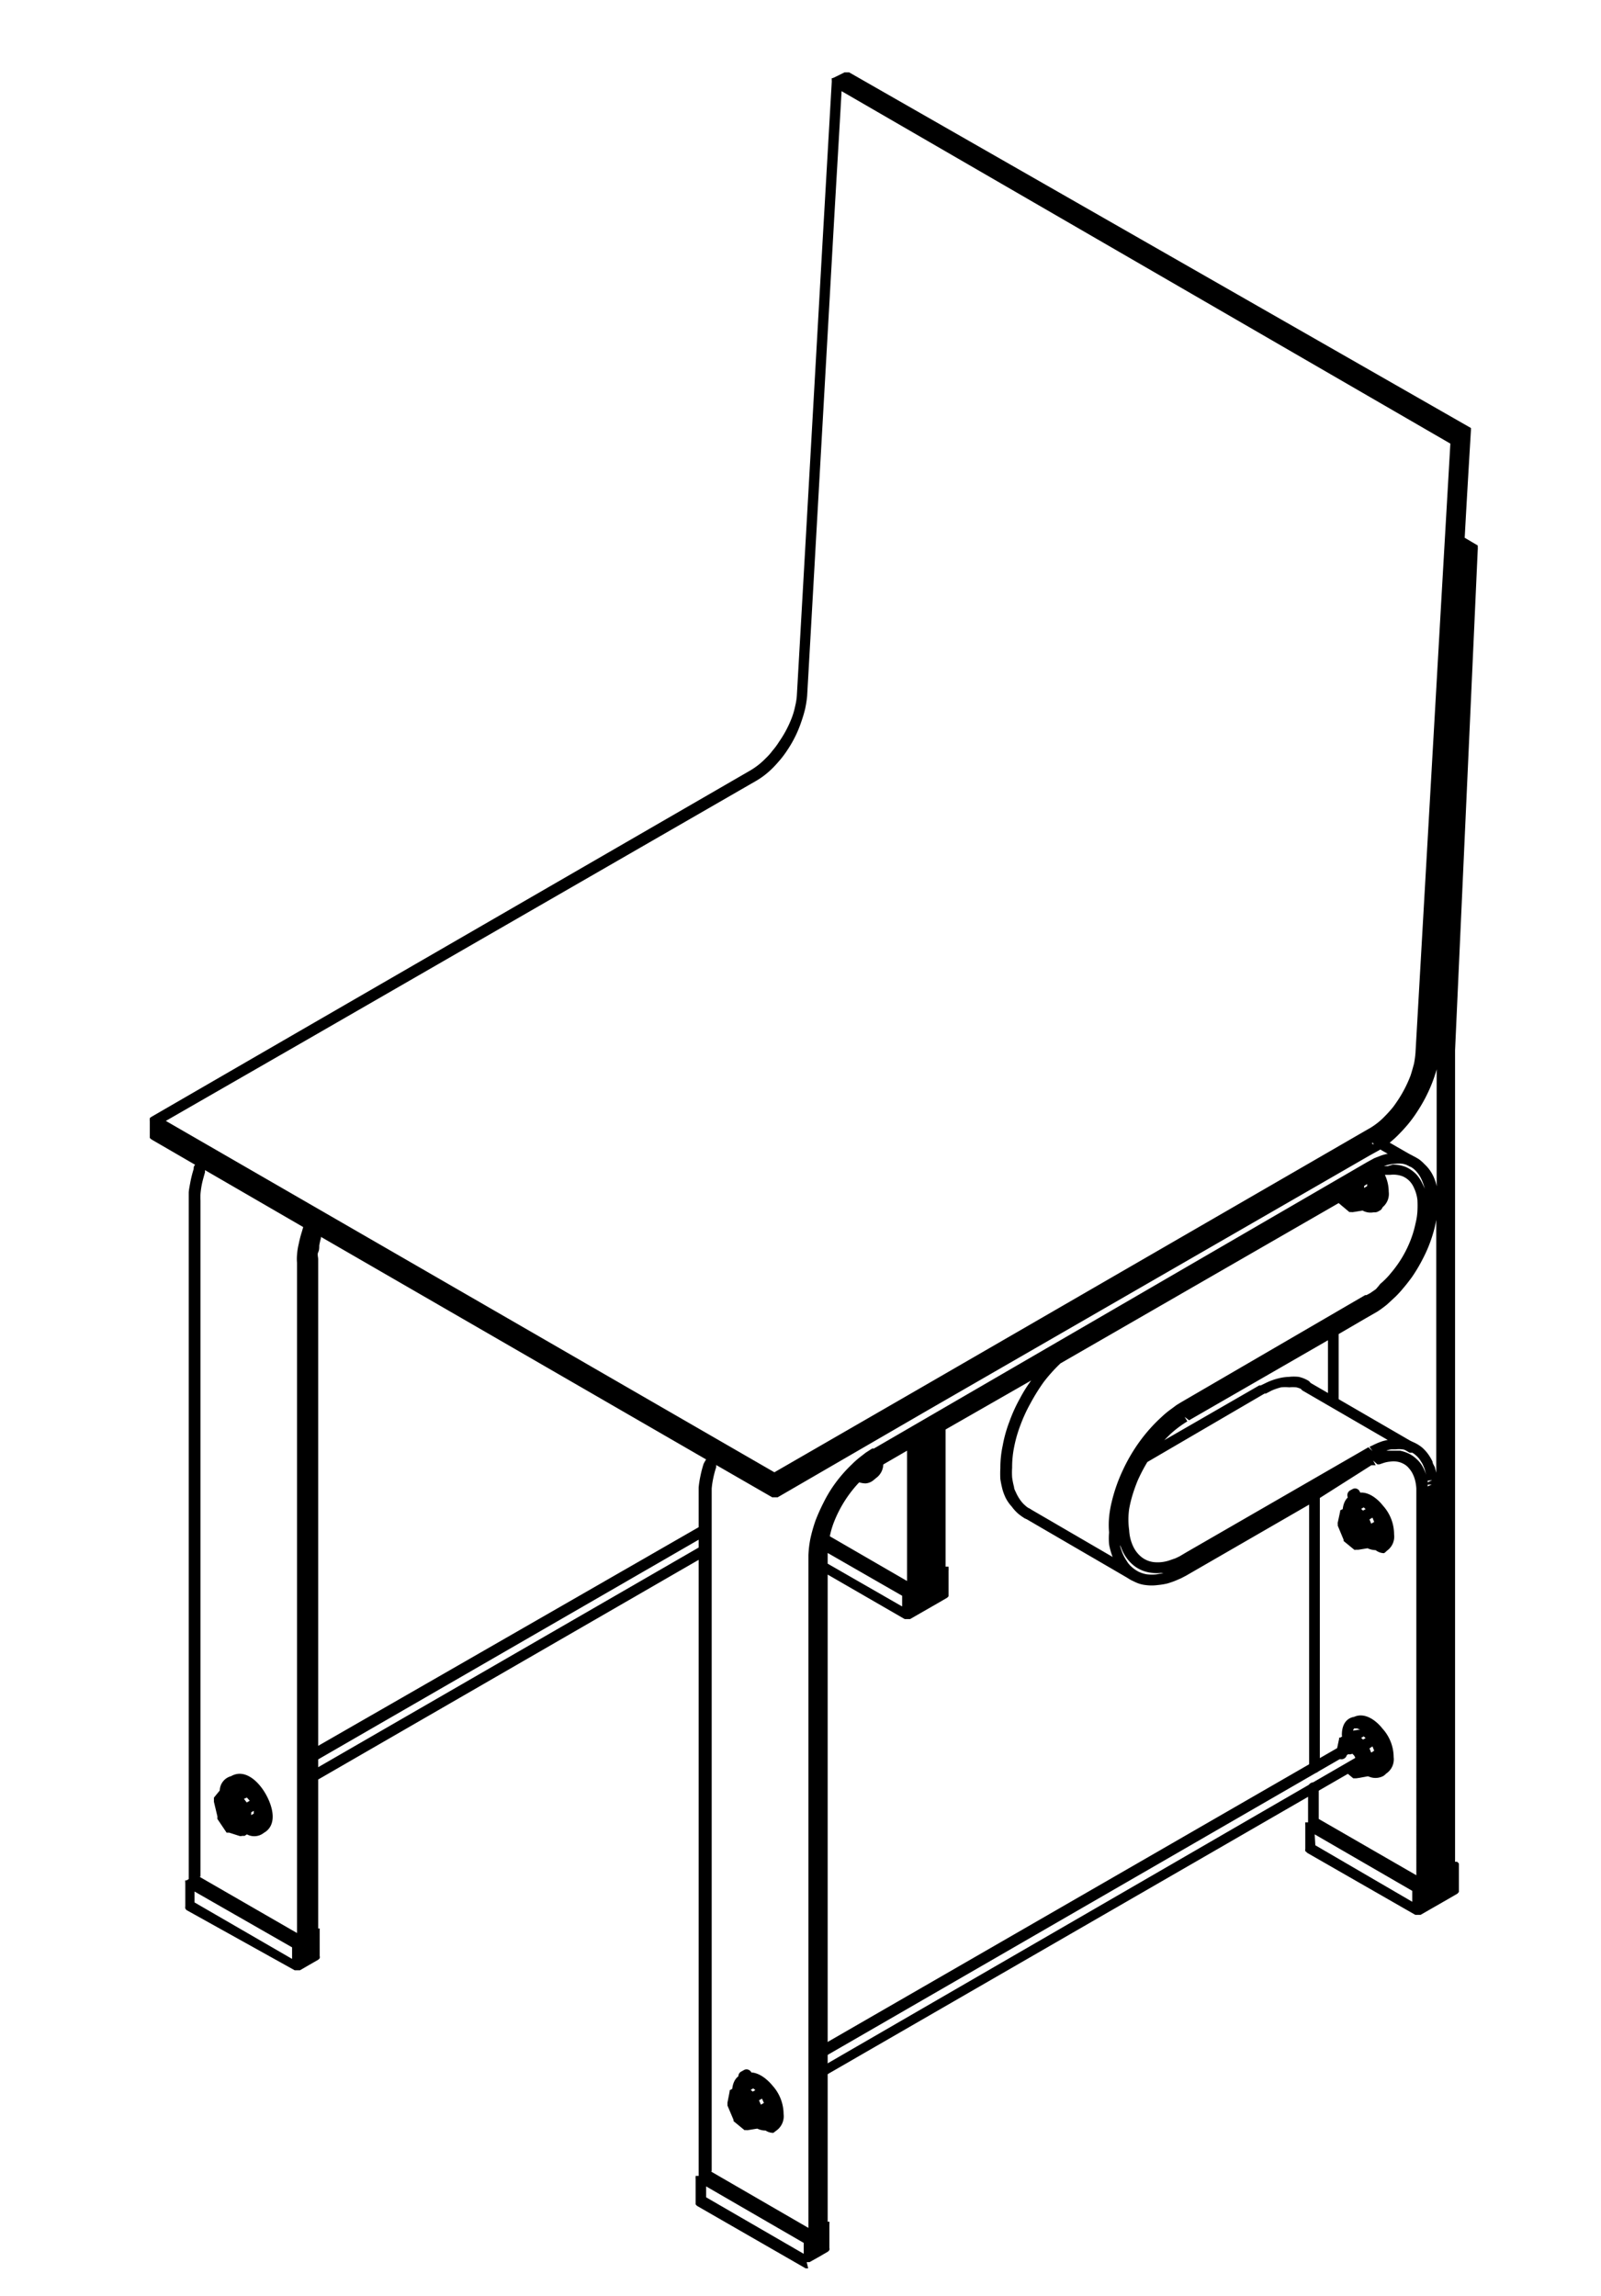 <svg id="Lager_1" data-name="Lager 1" xmlns="http://www.w3.org/2000/svg" viewBox="0 0 74.82 107.29"><title>the-kinship-method_vector-chairs</title><path d="M37.77,106h-.06l-.06,0h0l-5.06-2.91,0,0a.3.3,0,0,1-.08-.08l0-.1v-1.1h0a.2.2,0,0,1,0-.07s0,0,0,0l0-.06.05,0h0l.09,0V69.87c0-.12,0-.24,0-.36a4.67,4.67,0,0,1,.08-.52,5.47,5.47,0,0,1,.15-.58A1.72,1.72,0,0,1,33,68.2L15,57.8l0,.05a3.59,3.59,0,0,0-.08.35c0,.11,0,.22-.05.32s0,.22,0,.33V90.12l.07,0h0l0,0a.21.21,0,0,1,0,.06l0,.06v.06h0v1.1a.23.23,0,0,1,0,.11.46.46,0,0,1-.07.07l0,0-.42.24h0l-.43.25h0l-.06,0h-.13l-.06,0h0L8.72,89.26h0a.24.24,0,0,1-.06-.08h0a.3.3,0,0,1,0-.1V88h0a.13.13,0,0,1,0-.06.11.11,0,0,1,0-.07l0,0,.06,0h0l.1-.06V56.09c0-.12,0-.23,0-.35s.05-.35.08-.52a5.66,5.66,0,0,1,.15-.59c0-.07,0-.13.07-.2l-2-1.16h0A.34.34,0,0,1,7,53.17l0-.09v-.7H7a.13.13,0,0,1,0-.06H7a.64.64,0,0,1,0-.07l0,0,.06-.05h0l6.91-4L35.07,36a3.44,3.44,0,0,0,.7-.55,2.91,2.91,0,0,0,.33-.37,3.25,3.25,0,0,0,.31-.42A5.21,5.21,0,0,0,37,33.55a3.47,3.47,0,0,0,.16-.55,2.85,2.85,0,0,0,.08-.51l.27-4.74.94-16.61.42-7.31a.64.64,0,0,0,0-.07.14.14,0,0,1,0-.06l0-.05h0l.05,0h0l.21-.1h0l.34-.17h0s0,0,.1,0l.11,0h0L68.74,20h0s0,0,0,0h0l0,0a.24.24,0,0,1,0,.08h0a.11.11,0,0,1,0,.05h0c-.1,1.67-.2,3.34-.29,5l.61.36h0l0,0h0l0,.06a.14.14,0,0,1,0,.06h0a.15.15,0,0,1,0,.07h0L68,49.08c0,.2,0,.4,0,.6s0,.45,0,.67v.88c0,.51,0,1,0,1.53l0,2.7V76.85h0V87l.09,0h0a.29.29,0,0,1,.09.09l0,.06s0,0,0,.06h0v1.11h0l0,.09h0l-.07.08h0s0,0,0,0l-.43.25h0l-1.29.74-.07,0h-.12l-.06,0h0L61.1,86.59h0L61,86.5a.29.29,0,0,1,0-.1V85.29h0a.2.2,0,0,1,0-.07.14.14,0,0,1,0-.06l0,0,.05,0h0l.08,0V83.54a.25.25,0,0,1,.5,0V85l4.56,2.63V69.85c0-.09,0-.19,0-.29a2,2,0,0,0-.07-.43,1.6,1.6,0,0,0-.15-.35,1.55,1.55,0,0,0-.19-.24.9.9,0,0,0-.26-.17.91.91,0,0,0-.25-.07.93.93,0,0,0-.29,0,1.37,1.37,0,0,0-.34.07l-.18.06-.09,0-.2-.18.12.22-.1,0-.1,0L61.68,70V82.6a.25.25,0,0,1-.5,0V70.31l-5.75,3.32-.23.12-.23.1a3.66,3.66,0,0,1-.43.15,3.35,3.35,0,0,1-.44.07,2.09,2.09,0,0,1-.56,0,1.5,1.5,0,0,1-.51-.15,1.72,1.72,0,0,1-.44-.28,2.23,2.23,0,0,1-.35-.4,2.12,2.12,0,0,1-.25-.5,3.28,3.28,0,0,1-.16-.58,3.41,3.41,0,0,1,0-.55,4.07,4.07,0,0,1,0-.69,4.91,4.91,0,0,1,.12-.72,7.56,7.56,0,0,1,.52-1.49,8.06,8.06,0,0,1,.82-1.39,7.54,7.54,0,0,1,1-1.11,4,4,0,0,1,.45-.37l.24-.18.23-.14,8.59-5,.06,0,.17-.09.26-.18A2.41,2.41,0,0,0,64.5,60a3.6,3.6,0,0,0,.51-.52,5.35,5.35,0,0,0,.9-1.5,4.86,4.86,0,0,0,.24-.8,3,3,0,0,0,.09-.58,4.64,4.64,0,0,0,0-.53,1.76,1.76,0,0,0-.16-.56,1.1,1.1,0,0,0-.19-.3,1,1,0,0,0-.34-.24,1.22,1.22,0,0,0-.58-.07l-.25,0a1.89,1.89,0,0,1,.18.79.8.8,0,0,1-.35.77.69.69,0,0,1-.13.11.77.77,0,0,1-.74,0h0l-.44.07h0a.27.27,0,0,1-.09,0h0l-.09,0h0l-.5-.42s0,0,0,0h0l-13,7.49a7.48,7.48,0,0,0-.79.88,9.29,9.29,0,0,0-.62,1,7.22,7.22,0,0,0-.46,1,6.17,6.17,0,0,0-.29,1,4.75,4.75,0,0,0-.1,1,3.4,3.4,0,0,0,0,.45,3.58,3.58,0,0,0,.09.45c0,.1.07.2.11.3a2.07,2.07,0,0,0,.19.32,1.37,1.37,0,0,0,.23.25.9.9,0,0,0,.2.14.26.26,0,0,1,.09.35.24.24,0,0,1-.34.09,2.43,2.43,0,0,1-.28-.2,2,2,0,0,1-.31-.34A1.81,1.81,0,0,1,47,70a2.67,2.67,0,0,1-.14-.36,4.66,4.66,0,0,1-.11-.52,4.36,4.36,0,0,1,0-.51,4.9,4.9,0,0,1,.11-1.06,6.19,6.19,0,0,1,.31-1.11,7.18,7.18,0,0,1,.5-1.1,6.43,6.43,0,0,1,.52-.83l-4,2.29v6.41l.09,0h0l.05,0,0,.06a.14.14,0,0,1,0,.06h0a.13.13,0,0,1,0,.06h0v1.11h0l0,.09a.3.3,0,0,1-.08.08s0,0,0,0l-.43.25h0l-1.29.74h0l-.06,0h-.14l-.05,0h0l-3.6-2.08v30.24l.08,0h0l0,0h0a.1.1,0,0,1,0,.05.17.17,0,0,1,0,0,.2.2,0,0,1,0,.07h0v1.11h0a.16.16,0,0,1,0,.09h0a.27.27,0,0,1-.07.08l0,0-.43.25h0l-.43.24h0l-.06,0h-.07ZM33,102.68l4.56,2.64v-.51L33,102.17Zm.22-1.21,4.56,2.64V72.67a5.07,5.07,0,0,1,.09-.76,7.27,7.27,0,0,1,.24-.85,8.75,8.75,0,0,1,.37-.83,6.23,6.23,0,0,1,.47-.8,6.62,6.62,0,0,1,.86-1,4.25,4.25,0,0,1,.46-.4c.08-.06.16-.13.24-.18l.25-.16.08,0L63.9,54.3l.33-.18.31-.12a2.76,2.76,0,0,1,.67-.14,1.68,1.68,0,0,1,.45,0A2.14,2.14,0,0,1,66,54a3.07,3.07,0,0,1,.31.17,1.86,1.86,0,0,1,.26.23A1.82,1.82,0,0,1,67,55a1.89,1.89,0,0,1,.14.44c0-.33,0-.65,0-1s0-.83,0-1.24c0-.59,0-1.17,0-1.75s0-1,0-1.48q-.09.32-.21.63a7.21,7.21,0,0,1-.7,1.35,6.13,6.13,0,0,1-.44.6c-.16.19-.33.37-.5.54a5.73,5.73,0,0,1-.54.46l-.28.19-.09.05L64,54,43.34,65.91l-7,4.06h0l-.06,0h-.13l-.06,0h0l-2.62-1.51,0,.1a4.58,4.58,0,0,0-.14.53,3.81,3.81,0,0,0-.07.47c0,.11,0,.21,0,.31v31.6ZM9.09,88.9l4.56,2.64V91L9.09,88.39Zm.23-1.2,4.56,2.63V59a2.11,2.11,0,0,1,0-.35,3.12,3.12,0,0,1,.08-.52,5.47,5.47,0,0,1,.15-.58l.06-.21L9.58,54.68l0,.1c-.05.18-.1.35-.14.53a4,4,0,0,0-.07.48,3,3,0,0,0,0,.31V87.7Zm52.15-1.47L66,88.87v-.51l-4.56-2.64ZM38.68,73.07l3.48,2v-.5l-3.48-2v.51Zm.1-1.28,3.61,2.09V67.79l-1.5.87-.22.15-.44.38a5.76,5.76,0,0,0-1.28,2A4.11,4.11,0,0,0,38.78,71.79Zm13.57.41c0,.13.06.24.1.36a2.06,2.06,0,0,0,.21.39,1.08,1.08,0,0,0,.26.3,1.36,1.36,0,0,0,.32.21,1.45,1.45,0,0,0,.37.11,2.14,2.14,0,0,0,.44,0l.36-.07.15,0a1.45,1.45,0,0,1-.29,0,1.48,1.48,0,0,1-.42,0,1.63,1.63,0,0,1-.81-.3,1.88,1.88,0,0,1-.56-.68C52.43,72.42,52.39,72.31,52.35,72.2Zm1.27-3.88a7.84,7.84,0,0,0-.45.86c-.09.22-.17.44-.24.67a5.74,5.74,0,0,0-.16.66,3.56,3.56,0,0,0,0,1,2,2,0,0,0,.2.78,1.39,1.39,0,0,0,.4.49,1.14,1.14,0,0,0,.57.22,1.71,1.71,0,0,0,.7-.08l.29-.1.19-.09.32-.19,8.51-4.91.19.18L64,67.61l.15-.07a3.26,3.26,0,0,1,.48-.2l.29-.07.23,0a2.32,2.32,0,0,1,.46,0,1.62,1.62,0,0,1,.43.12,1.68,1.68,0,0,1,.44.27,1.9,1.9,0,0,1,.34.41,1.83,1.83,0,0,1,.13.24c0,.09.08.18.11.27l.06.24V57a4.84,4.84,0,0,1-.14.61,6.44,6.44,0,0,1-.47,1.18,7.52,7.52,0,0,1-.54.91c-.12.16-.24.32-.37.47a5.14,5.14,0,0,1-.38.42l-.4.37q-.22.18-.45.33l-.54.31-1.27.74v3.14a.25.25,0,0,1-.5,0V62.63l-6.49,3.74-.21-.16.13.21a5.05,5.05,0,0,0-.81.61l-.27.27,4.44-2.56.07,0,.31-.15a2.93,2.93,0,0,1,.52-.18,2.31,2.31,0,0,1,.49-.07,2.15,2.15,0,0,1,.45,0,1.5,1.5,0,0,1,.47.19.25.25,0,0,1-.25.43,1.2,1.2,0,0,0-.33-.13,1.76,1.76,0,0,0-.33,0,1.81,1.81,0,0,0-.38,0,2.86,2.86,0,0,0-.44.15l-.27.14-.06,0Zm13.1,1.06s0,.05,0,.08l.19-.09Zm0-.19s0,0,0,.08l.21-.1Zm-1.56-1.4h.26a1.68,1.68,0,0,1,.38.12,1.4,1.4,0,0,1,.39.26,1.34,1.34,0,0,1,.28.34,2.2,2.2,0,0,1,.18.41l-.06-.23a1.8,1.8,0,0,0-.08-.21.77.77,0,0,0-.1-.18,1.05,1.05,0,0,0-.25-.3,1,1,0,0,0-.31-.19,1,1,0,0,0-.3-.08,1.28,1.28,0,0,0-.34,0l-.19,0a.86.86,0,0,0-.23.06h-.05l.27,0ZM7.75,52.38,36.19,68.8,43,64.87,63.91,52.78l.09-.05a3.26,3.26,0,0,0,.7-.55c.12-.12.23-.24.34-.37s.21-.28.31-.43a5.9,5.9,0,0,0,.57-1.12c.06-.18.11-.37.16-.55a4.46,4.46,0,0,0,.07-.51L67.36,28l.42-7.27L39.33,4.26c-.13,2.3-.27,4.61-.4,6.91L37.72,32.53a5.4,5.4,0,0,1-.09.58,6.13,6.13,0,0,1-.18.61A5.46,5.46,0,0,1,36.83,35a5.09,5.09,0,0,1-.34.47c-.12.14-.24.28-.37.41a3.83,3.83,0,0,1-.8.62l-.21.12-20.82,12ZM64,67.87l.1.16,0,0Zm1.09-13.45a1.73,1.73,0,0,1,.6.11,1.55,1.55,0,0,1,.52.37,1.88,1.88,0,0,1,.27.42,2.29,2.29,0,0,1,.1.23,2,2,0,0,0-.12-.37,1.44,1.44,0,0,0-.29-.46,1,1,0,0,0-.19-.16,1,1,0,0,0-.21-.11,1.09,1.09,0,0,0-.24-.07,1.77,1.77,0,0,0-.33,0,2,2,0,0,0-.52.11l.18,0Zm-1.34,1,0,.09.14-.08,0-.1Zm.35-2,.09.07,0-.09ZM35.78,99.56a.9.9,0,0,1-.39-.09h0l-.43.07h0a.27.27,0,0,1-.09,0l-.08,0h0l-.51-.42,0,0,0-.06-.28-.66a.19.19,0,0,1,0-.07.28.28,0,0,1,0-.09l.1-.51,0-.05a.09.09,0,0,1,0,0l0,0,0,0,.12-.07c.06-.52.36-.67.56-.7.48-.22,1,.16,1.33.56a2,2,0,0,1,.51,1.32.82.82,0,0,1-.35.78l-.13.1A.66.66,0,0,1,35.78,99.56Zm-.31-1.41.09.2.14-.08-.09-.2Zm-.39-.49.1.08.12-.07-.1-.08Zm-24-12.35a.25.25,0,0,1-.12-.47.26.26,0,0,1,.35.09.23.23,0,0,1-.08.33h0A.2.2,0,0,1,11.09,85.31Zm52.3-2.21h-.06l-.08,0h0l-.31-.26a.25.25,0,0,1,0-.35.24.24,0,0,1,.31-.06.26.26,0,0,1,.11-.21.35.35,0,0,0-.09-.21.34.34,0,0,1-.06-.06.27.27,0,0,1-.25,0,.26.26,0,0,1-.16.24.24.24,0,0,1-.32-.13l0-.13a.14.14,0,0,1,0-.07h0a.11.11,0,0,1,0-.08l.11-.52v0l0-.06.05,0,0,0,.57-.33.05,0h0l.43-.07h.11l.06,0,0,0,.5.42h0l0,0,0,.06.28.66a.64.64,0,0,1,0,.07h0a.25.25,0,0,1,0,.08l-.11.51a.3.3,0,0,1,0,.1.27.27,0,0,1-.08.07L64,83l-.05,0h0l-.43.08Zm.37-.67a.31.31,0,0,1-.11.12h.09l.1-.06-.08,0ZM64,81.7l.08.2.14-.09-.08-.2Zm-.39-.49.09.08.12-.07-.09-.08Zm.7-8.77a1,1,0,0,1-.4-.09s0,0,0,0l-.43.07h-.11a.2.2,0,0,1-.08,0h0l-.5-.41,0,0,0-.06-.27-.65a.24.24,0,0,1,0-.08h0a.11.11,0,0,1,0-.08l.11-.51s0,0,0,0l0,0,0-.05,0,0,.12-.06c.06-.52.36-.67.56-.7.48-.23,1,.13,1.33.55a2,2,0,0,1,.51,1.33.81.81,0,0,1-.34.77.69.69,0,0,1-.13.11A.66.66,0,0,1,64.29,72.44ZM64,71l.08.2.14-.08-.08-.2Zm-.83.19Zm.44-.68.09.08.12-.07-.09-.08Z"/><path d="M36,99.49a.26.26,0,0,1-.22-.13.25.25,0,0,1,.09-.34L36,99a.25.25,0,1,1,.25.43l-.11.07A.27.27,0,0,1,36,99.49Zm-1-.41a.24.24,0,0,1-.21-.12.25.25,0,0,1,.08-.34.27.27,0,0,1,.36.08.24.24,0,0,1-.08.34h0A.28.28,0,0,1,35,99.08Zm-.39-.72a.25.25,0,0,1-.22-.11.24.24,0,0,1,.08-.34h0a.24.24,0,0,1,.34.08.26.26,0,0,1-.09.35A.31.31,0,0,1,34.56,98.36Zm.15-1.09a.25.25,0,0,1-.22-.12.25.25,0,0,1,.09-.34l.11-.06a.25.25,0,1,1,.25.43l-.11.06A.27.27,0,0,1,34.71,97.27Zm3.72-.19a.26.26,0,0,1-.22-.13.25.25,0,0,1,.09-.34L63.35,82.14a.25.25,0,0,1,.34.09v0A.24.24,0,0,1,64,82a.25.25,0,0,1,.2.29l-.06.27a.32.32,0,0,0,.18,0l.06,0,.07,0a.7.7,0,0,0,.07-.33,1.68,1.68,0,0,0-1.1-1.46l-.07,0-.07,0a.48.48,0,0,0-.07.3.25.25,0,1,1-.5,0c0-.64.36-.81.57-.84.48-.22,1,.13,1.33.55a2,2,0,0,1,.52,1.33.8.8,0,0,1-.35.77.69.69,0,0,1-.13.11.78.78,0,0,1-.74,0,.24.24,0,0,1-.31-.29l0-.16h0L38.55,97A.19.19,0,0,1,38.43,97.08Zm0-1a.25.25,0,0,1-.22-.12.26.26,0,0,1,.09-.35L62.94,81.43a.26.26,0,0,1,.35.09.27.27,0,0,1-.1.35L38.55,96.1A.27.27,0,0,1,38.43,96.13ZM11.3,85.8h-.09l-.5-.16-.07,0h0l-.05,0L10.16,85a.21.21,0,0,1,0-.06s0,0,0-.06L10,84.21h0a.34.34,0,0,1,0-.1A.36.36,0,0,1,10,84h0l.27-.33h0v0A.71.71,0,0,1,10.8,83l0,0h0c.63-.36,1.27.22,1.62.84s.54,1.45-.09,1.81h0l0,0a.72.72,0,0,1-.79.07l-.11.07,0,0H11.3Zm.44-1.11,0,.13.12-.07,0-.13Zm-.34-.63.13.17.14-.08L11.54,84Zm3.17-.76a.26.26,0,0,1-.22-.13.25.25,0,0,1,.09-.34L32.8,72.23a.25.25,0,0,1,.25.43L14.69,83.26A.19.19,0,0,1,14.57,83.3Zm0-1a.25.25,0,0,1-.22-.12.26.26,0,0,1,.09-.35L32.8,71.28a.25.25,0,0,1,.34.09.26.26,0,0,1-.09.35L14.69,82.32A.27.27,0,0,1,14.57,82.35ZM53,73.84a.28.28,0,0,1-.13,0l-5-2.91a.25.25,0,0,1,.25-.43l5,2.91a.25.25,0,0,1,.09.34A.24.24,0,0,1,53,73.84Zm11.51-1.48a.25.25,0,0,1-.12-.47l.11-.06a.25.25,0,1,1,.25.43l-.11.06A.22.22,0,0,1,64.49,72.36Zm-1.28-2.22A.24.24,0,0,1,63,70a.26.26,0,0,1,.09-.35l.11-.06a.24.24,0,0,1,.34.1.25.25,0,0,1-.09.34l-.11.06A.31.31,0,0,1,63.21,70.14Zm-22.77-.82a1.13,1.13,0,0,1-.46-.11.24.24,0,0,1-.12-.33.22.22,0,0,1,.14-.13.23.23,0,0,1,.1-.12l.12-.07.07-.09a.25.25,0,0,1,.35,0h0v-.07a.25.25,0,0,1,.18-.26A.29.29,0,0,1,41,68a.25.25,0,0,1,.26.24.81.81,0,0,1-.32.83l-.12.1A.65.65,0,0,1,40.44,69.32ZM66,67.88a.28.28,0,0,1-.13,0l-5-2.9a.25.25,0,0,1,.25-.43l5,2.9a.24.24,0,0,1,.09.34A.24.24,0,0,1,66,67.88ZM64.26,56.65a.24.24,0,0,1-.21-.12.23.23,0,0,1,0-.25.24.24,0,0,1-.11-.27l.11-.52a.24.24,0,0,1,.29-.19.26.26,0,0,1,.2.3l-.11.5a.27.27,0,0,1,.16.12.26.26,0,0,1-.09.34l-.11.06A.28.28,0,0,1,64.26,56.65ZM66,54.51a.24.24,0,0,1-.12,0l-1.56-.9a.25.25,0,1,1,.25-.43l1.56.9a.26.26,0,0,1,.09.34A.25.25,0,0,1,66,54.51Z"/></svg>
